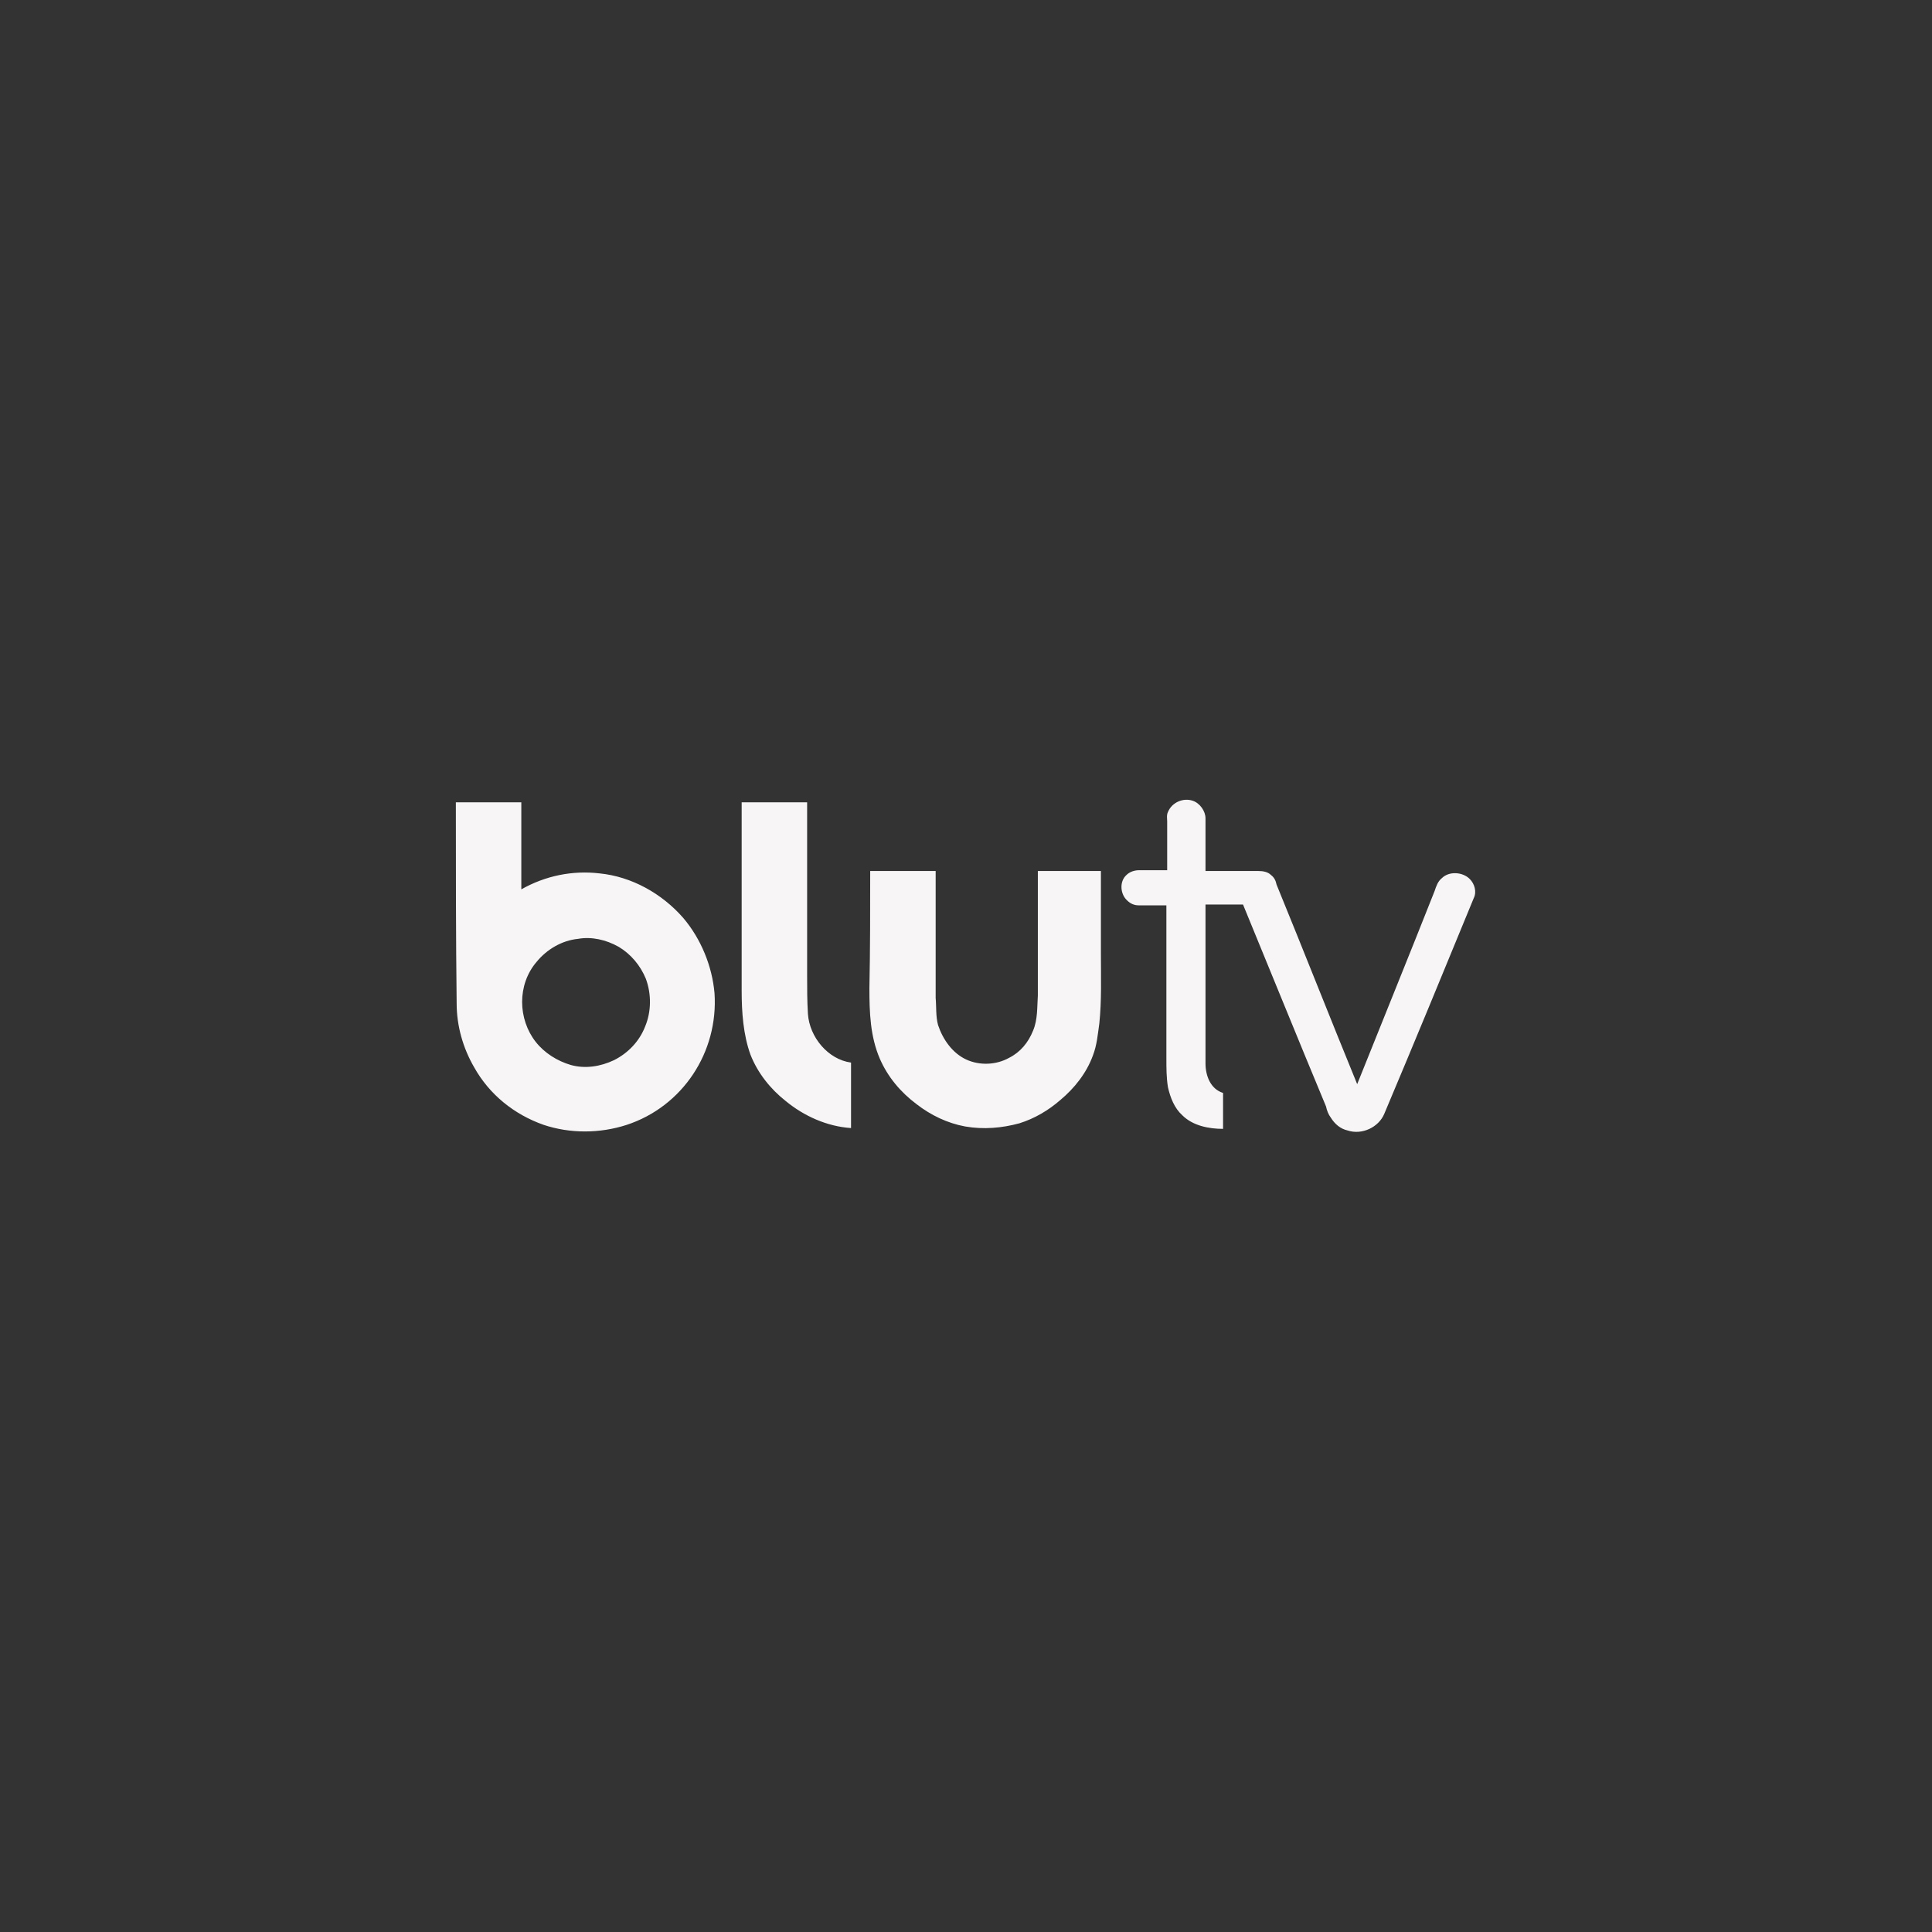 <?xml version="1.0" encoding="utf-8"?>
<!-- Generator: Adobe Illustrator 28.0.0, SVG Export Plug-In . SVG Version: 6.00 Build 0)  -->
<svg version="1.1" id="Layer_1" xmlns="http://www.w3.org/2000/svg" xmlns:xlink="http://www.w3.org/1999/xlink" x="0px" y="0px"
	 viewBox="0 0 242 242" style="enable-background:new 0 0 242 242;" xml:space="preserve">
<rect x="0" y="0" width="242" height="242" fill="#333333" stroke="none"/>
<style type="text/css">
	.st0{fill:none;}
	.st1{fill-rule:evenodd;clip-rule:evenodd;fill:#F7F5F5;}
</style>
<rect class="st0" width="242" height="242"/>
<path id="path0_00000093890451357635492610000015911270614997765563_" class="st1" d="M146.3,101.7c0.5-1.2,1.9-1.8,3.1-1.4
	c0.9,0.3,1.6,1.3,1.6,2.2v6.6h6.6c0.6,0,1.2,0.1,1.6,0.5c0.4,0.3,0.6,0.7,0.7,1.2c3.4,8.3,6.7,16.7,10.1,25c3.2-8,6.5-16.1,9.7-24.2
	c0.2-0.6,0.4-1.2,0.9-1.6c0.9-0.9,2.6-0.8,3.5,0.1c0.6,0.6,0.9,1.6,0.5,2.4c-3.7,9-7.4,18-11.2,27c-0.7,1.7-2.8,2.7-4.6,2.1
	c-0.9-0.2-1.6-0.8-2.1-1.6c-0.3-0.4-0.5-0.9-0.6-1.4c-3.5-8.4-6.9-16.8-10.4-25.3h-4.7v19.9c0,1.5,0.6,3.2,2.2,3.7v4.5
	c-1.8,0-3.8-0.4-5.1-1.7c-1-0.9-1.5-2.2-1.8-3.5c-0.2-1.2-0.2-2.4-0.2-3.7v-19.1h-3.5c-0.5,0-1-0.2-1.4-0.6c-0.9-0.8-1-2.4-0.1-3.2
	c0.4-0.4,1-0.6,1.6-0.6h3.5v-6.1C146.2,102.6,146.1,102.1,146.3,101.7L146.3,101.7z M57.1,100.5h8.2v10.9c3-1.7,6.4-2.4,9.8-2
	c4,0.4,7.8,2.5,10.5,5.6c2.2,2.6,3.6,6,3.9,9.4c0.5,7.4-4,14.2-11,16.5c-3.4,1.1-7.1,1.1-10.4,0c-3.7-1.3-6.8-3.8-8.7-7.2
	c-1.4-2.4-2.2-5.2-2.2-8C57.1,117.3,57.1,108.9,57.1,100.5L57.1,100.5z M72.4,117.6c-2,0.2-3.9,1.3-5.2,2.9c-1.2,1.4-1.8,3.2-1.8,5
	c0,1.8,0.6,3.6,1.7,5c1.1,1.4,2.7,2.4,4.4,2.9c1.8,0.5,3.7,0.2,5.4-0.6c1.8-0.9,3.2-2.4,3.9-4.2c0.8-1.9,0.8-4.1,0.1-6
	c-0.7-1.7-1.9-3.1-3.4-4C75.9,117.7,74.1,117.3,72.4,117.6z M92.9,100.5c2.7,0,5.4,0,8.2,0v21.7c0,1.6,0,3.2,0.1,4.8
	c0.2,2.9,2.5,5.7,5.4,6.1v8.2c-3-0.2-5.9-1.5-8.2-3.4c-1.9-1.5-3.5-3.5-4.4-5.8c-0.9-2.5-1.1-5.3-1.1-8L92.9,100.5L92.9,100.5z
	 M109,109.1c2.7,0,5.4,0,8.2,0c0,5.3,0,10.6,0,15.9c0.1,1.1,0,2.3,0.3,3.4c0.6,1.8,1.8,3.5,3.5,4.3c1.7,0.8,3.8,0.7,5.4-0.2
	c1.4-0.7,2.4-1.9,3-3.4c0.6-1.4,0.5-3,0.6-4.4v-15.6c2.7,0,5.3,0,7.9,0v10.5c0,2.9,0.1,5.7-0.2,8.6c-0.2,1.4-0.3,2.7-0.8,4
	c-0.8,2.2-2.3,4.1-4.1,5.6c-1.5,1.3-3.2,2.3-5.1,2.9c-2.2,0.6-4.5,0.8-6.8,0.4c-2.2-0.4-4.3-1.4-6.1-2.8c-2-1.5-3.6-3.4-4.6-5.7
	c-1.2-2.8-1.3-5.8-1.3-8.8C109,118.9,109,114,109,109.1L109,109.1z"/>
</svg>
